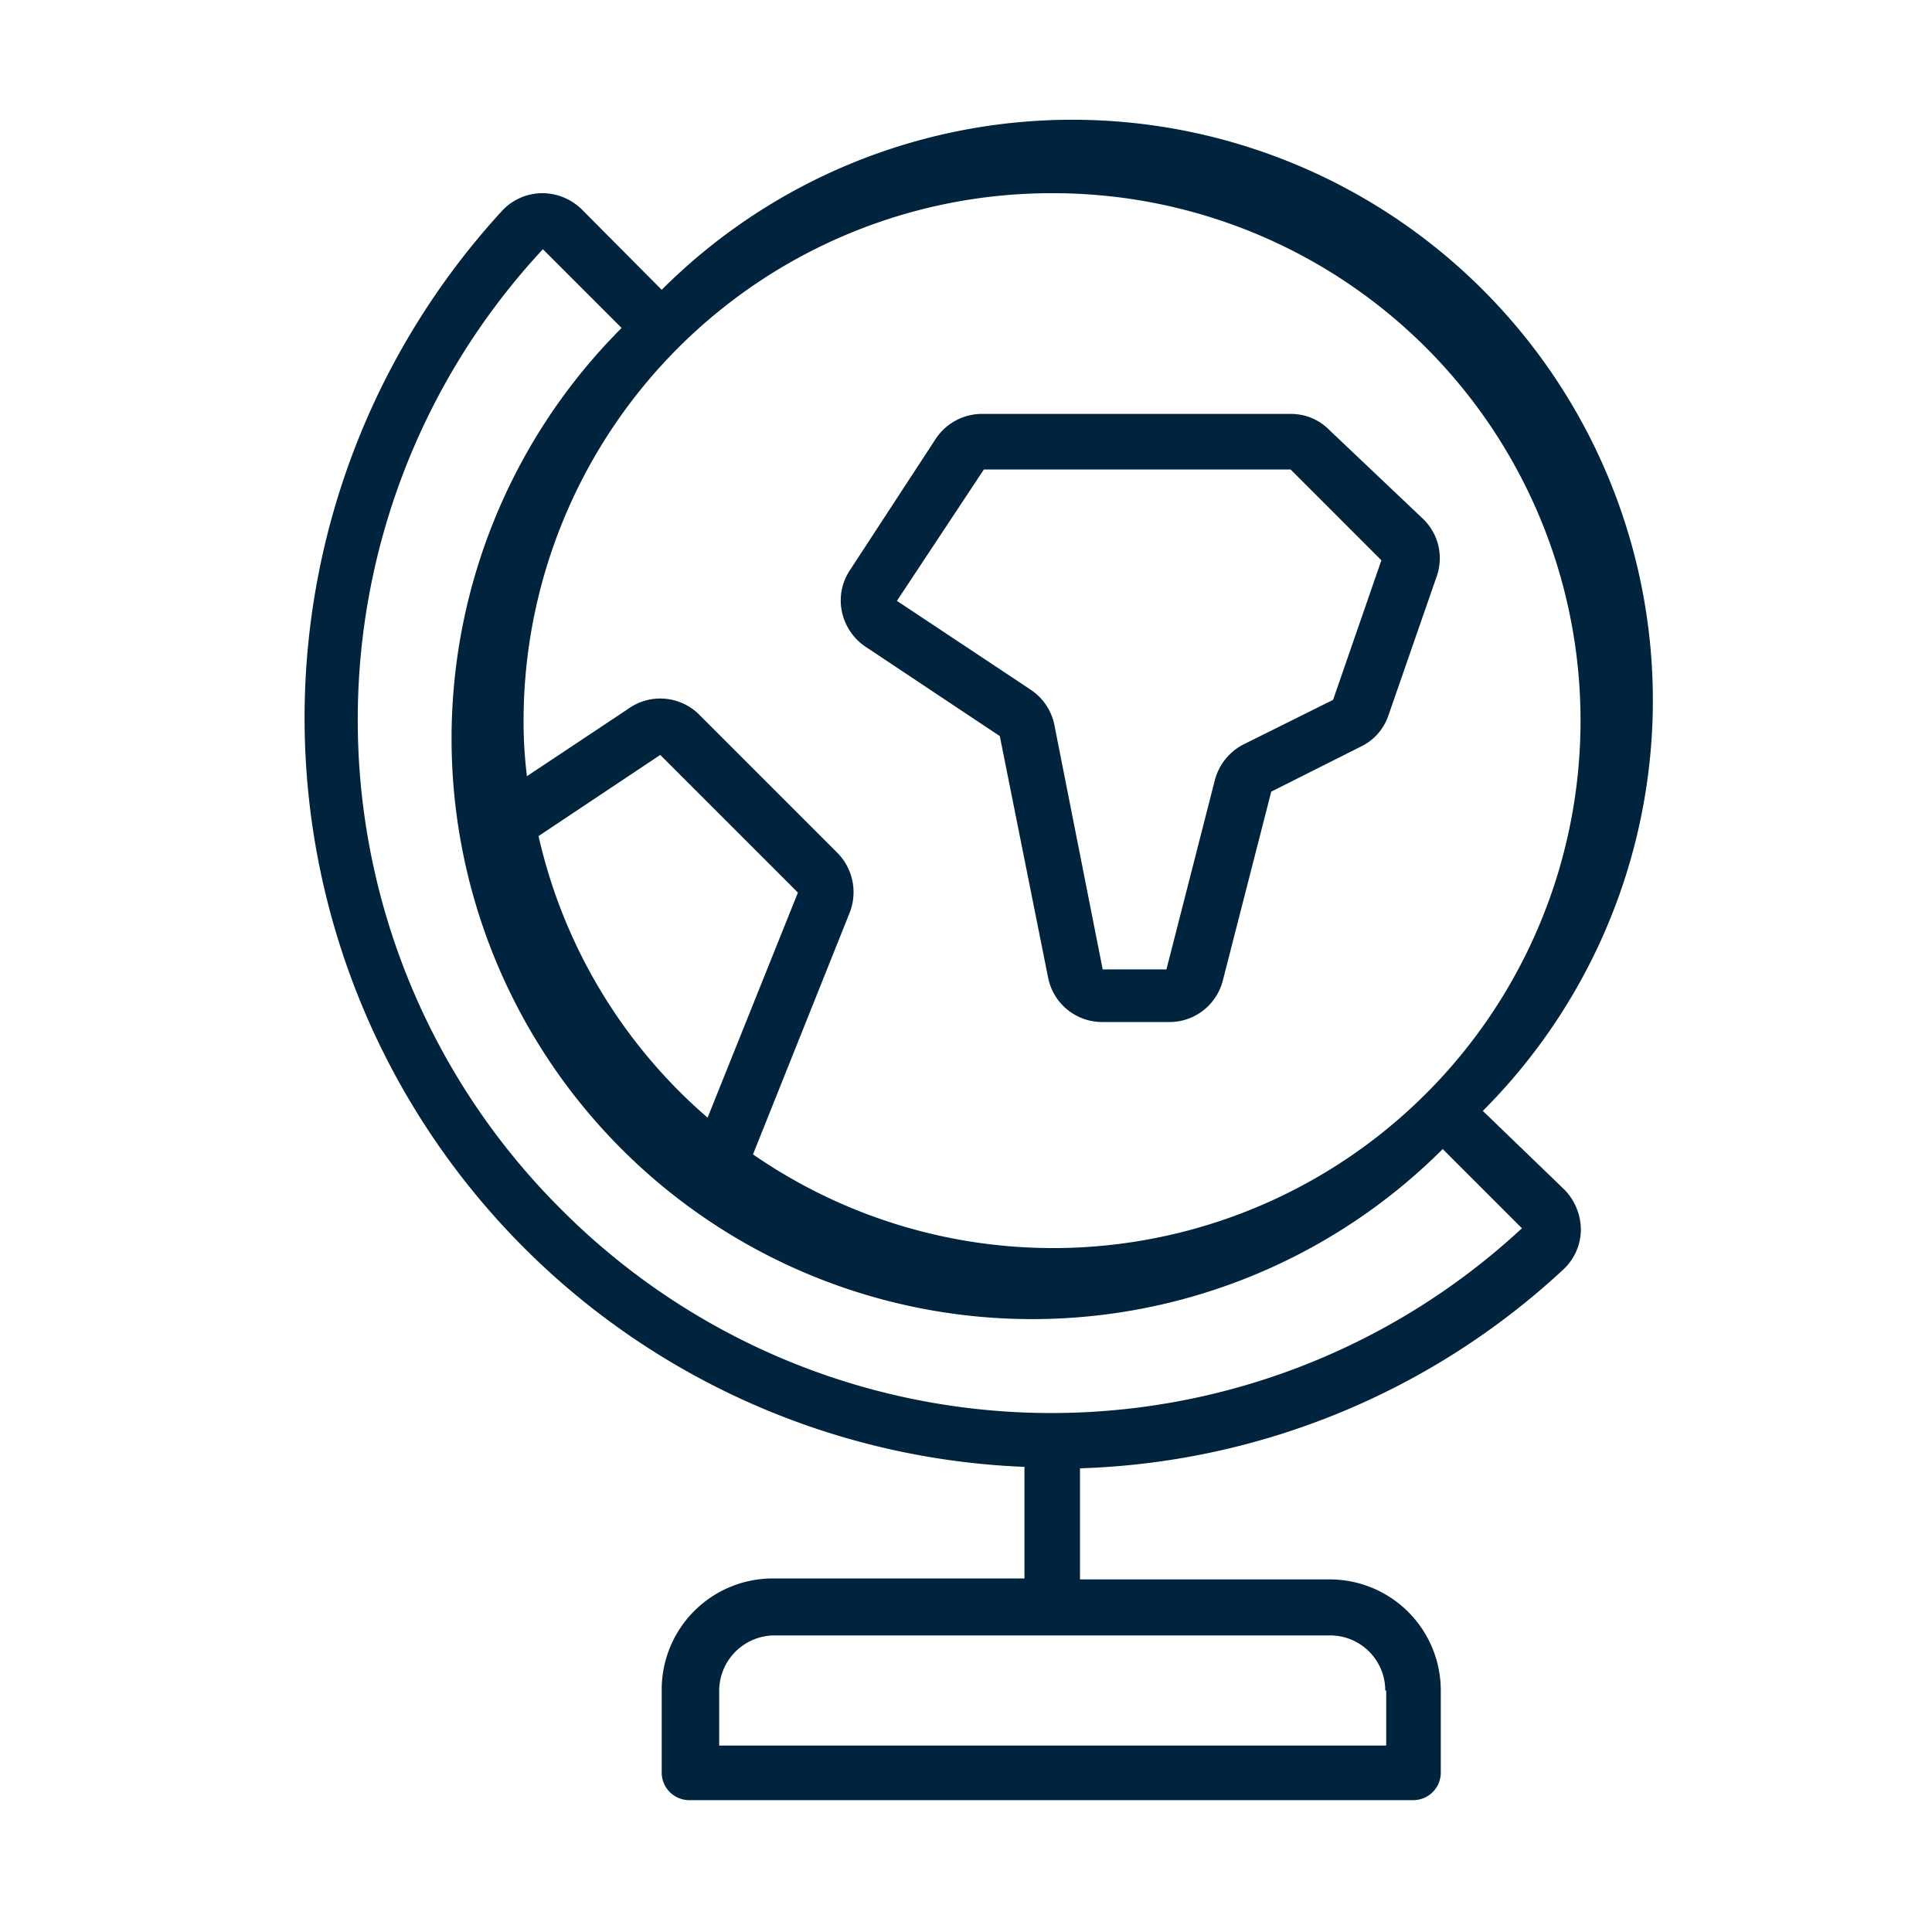 <svg xmlns="http://www.w3.org/2000/svg" viewBox="0 0 40 40"><defs><style>.cls-1{fill:#00243d;}.cls-2{fill:none;}</style></defs><title>Asset 134</title><g id="Layer_2" data-name="Layer 2"><g id="Layer_1-2" data-name="Layer 1"><path class="cls-1" d="M30.7,23a12,12,0,0,0-17-17L12.05,4.34A1.17,1.17,0,0,0,11.2,4a1.14,1.14,0,0,0-.81.37,15.52,15.52,0,0,0,10.82,26v2.31H16a2.3,2.3,0,0,0-2.3,2.3v1.72a.57.57,0,0,0,.58.57H29.26a.57.57,0,0,0,.57-.57V35a2.3,2.3,0,0,0-2.3-2.3H22.36V30.4a15.4,15.4,0,0,0,10-4.11,1.14,1.14,0,0,0,.37-.81,1.2,1.2,0,0,0-.34-.85Zm-2,12v1.14H14.89V35A1.15,1.15,0,0,1,16,33.86H27.53A1.14,1.14,0,0,1,28.68,35ZM21.79,4a10.92,10.92,0,1,1-6.2,19.9l2-5a1.16,1.16,0,0,0-.25-1.24l-2.85-2.85A1.14,1.14,0,0,0,13,14.68l-2.09,1.39a9.12,9.12,0,0,1-.07-1.18A10.93,10.93,0,0,1,21.79,4ZM11.15,17.31l2.52-1.68,2.85,2.85-1.87,4.66A10.87,10.87,0,0,1,11.15,17.31Zm.48,7.74a14.3,14.3,0,0,1-.39-19.89l1.63,1.63a12,12,0,0,0,17,17l1.64,1.64A14.32,14.32,0,0,1,11.63,25.05Z"/><path class="cls-1" d="M17.92,13.39l2.78,1.85,1,5a1.14,1.14,0,0,0,1.12.92h1.38a1.14,1.14,0,0,0,1.12-.87l1-3.9,1.85-.93a1.11,1.11,0,0,0,.58-.66l1-2.88h0a1.13,1.13,0,0,0-.28-1.17L27.53,8.91a1.11,1.11,0,0,0-.81-.34H20.37a1.15,1.15,0,0,0-1,.52L17.6,11.8a1.13,1.13,0,0,0-.17.86A1.16,1.16,0,0,0,17.92,13.39Zm2.45-3.67h6.35L28.6,11.6l-1,2.89-1.85.92a1.16,1.16,0,0,0-.6.75l-1,3.91H22.83l-1-5.06a1.15,1.15,0,0,0-.49-.73l-2.77-1.84Z"/><rect class="cls-2" width="40" height="40"/></g></g></svg>